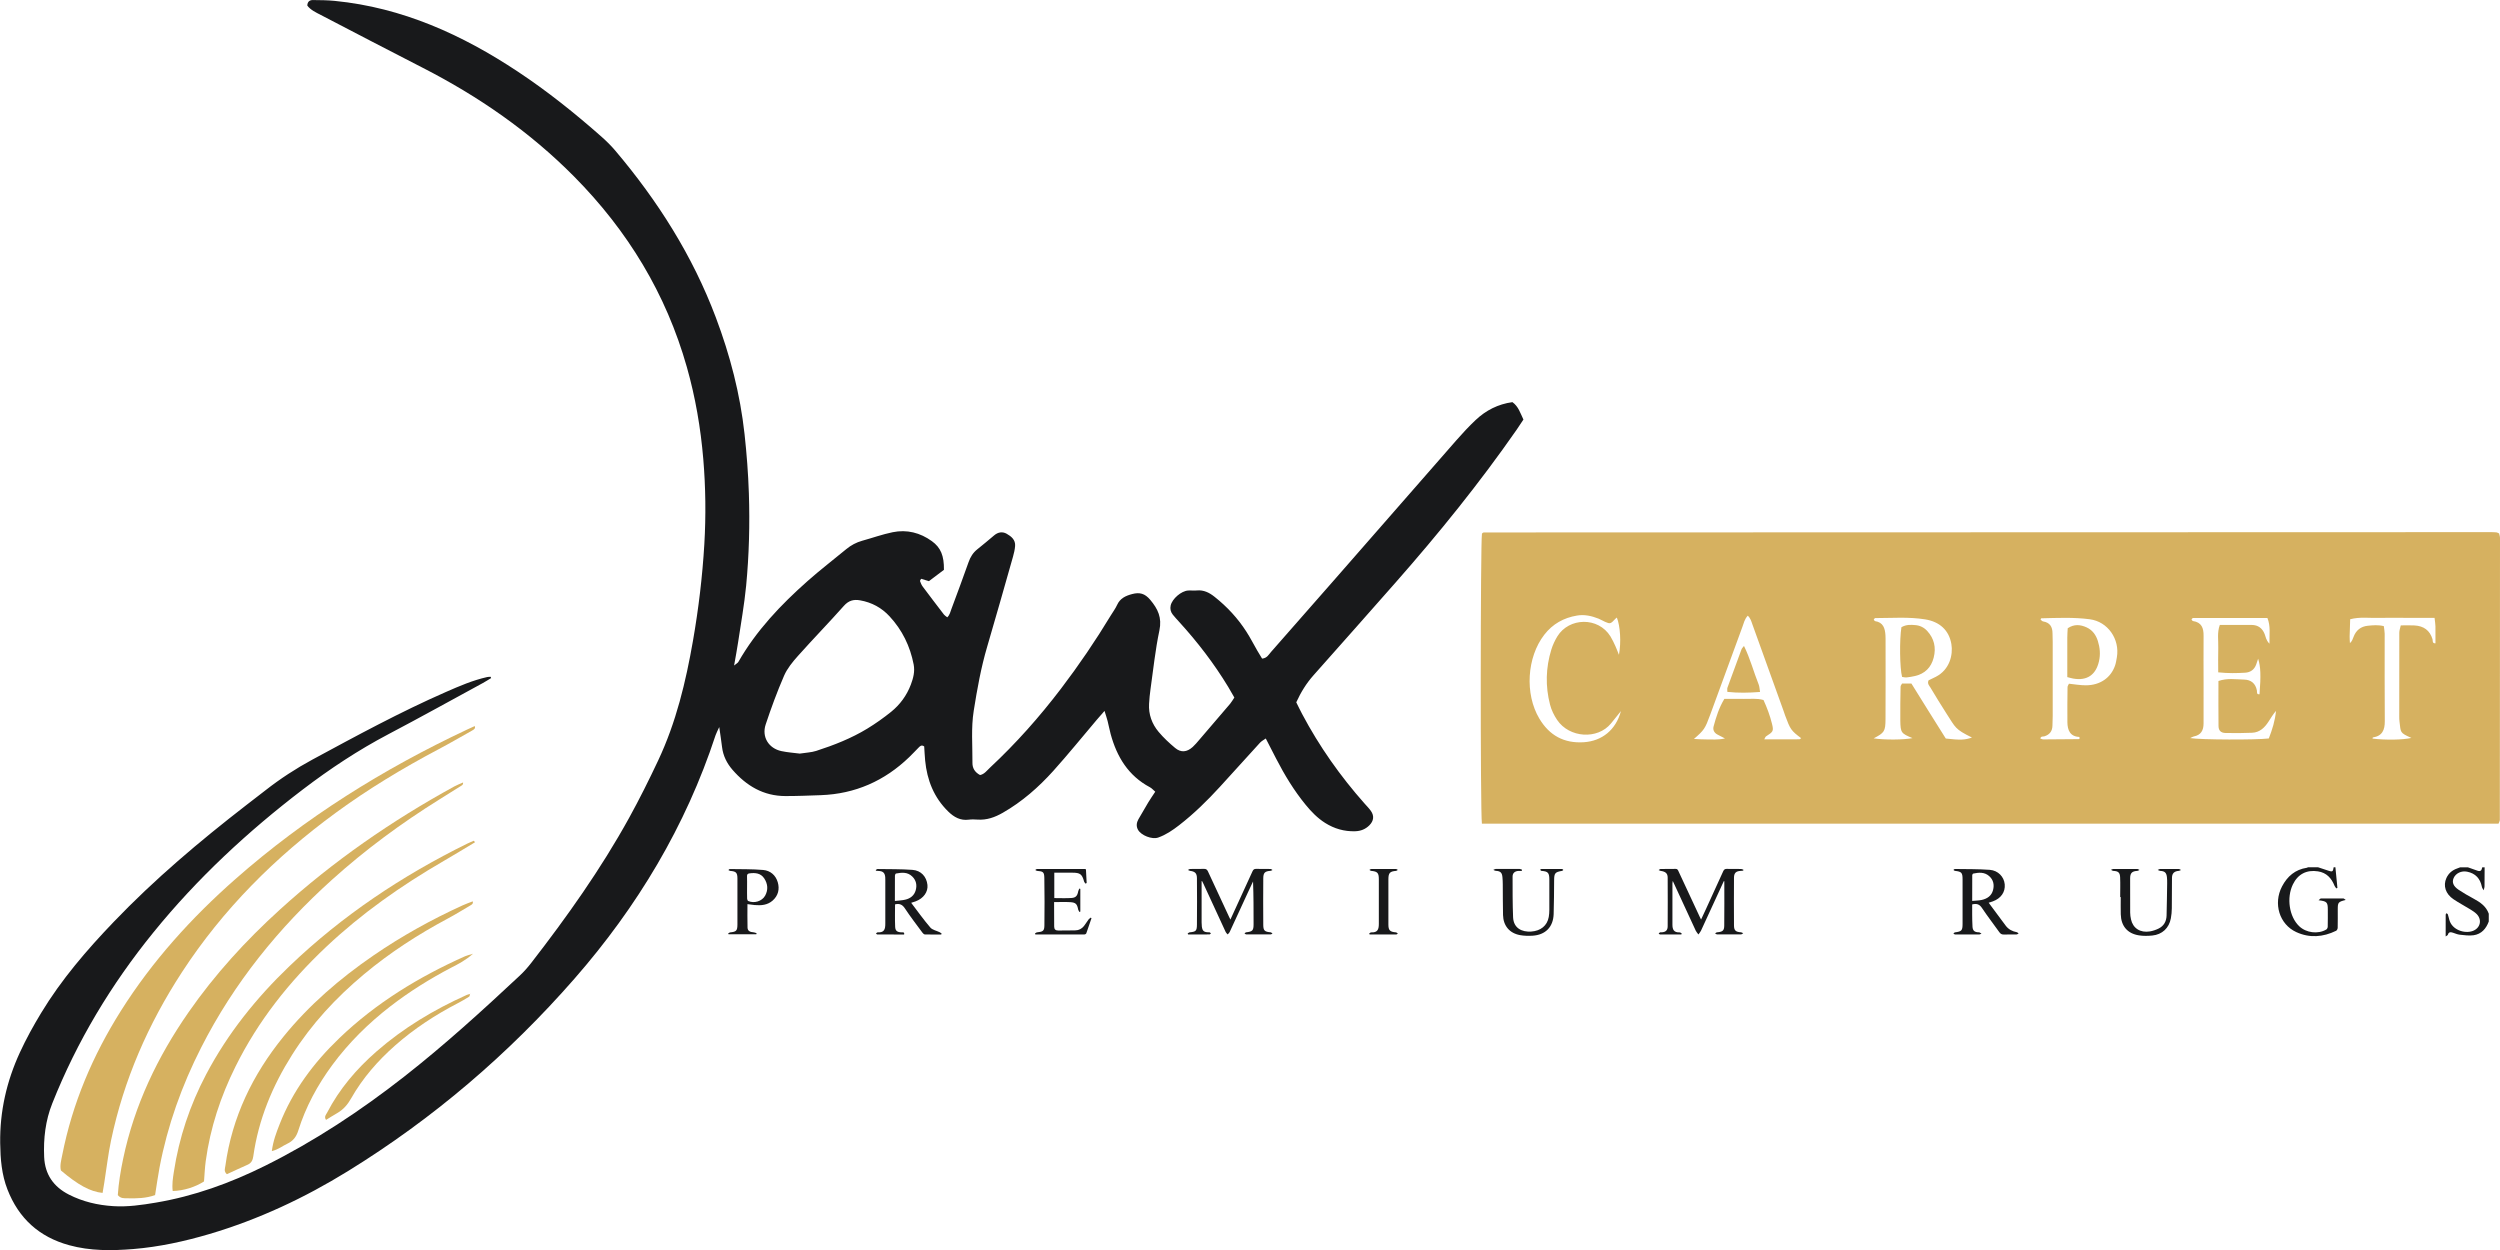 <svg width="146" height="73" viewBox="0 0 146 73" fill="none" xmlns="http://www.w3.org/2000/svg">
<g clip-path="url(#clip0_845_640)">
<path d="M86.543 48.102C86.447 47.358 86.458 31.725 86.546 31.163C86.563 31.146 86.579 31.126 86.598 31.115C86.618 31.103 86.642 31.095 86.665 31.095C106.256 31.088 125.849 31.082 145.44 31.077C145.559 31.077 145.677 31.079 145.795 31.091C145.839 31.095 145.881 31.125 145.946 31.153C145.963 31.23 146 31.321 146 31.411C146 36.901 145.996 42.391 145.99 47.883C145.99 47.949 145.946 48.014 145.914 48.102H86.543ZM111.628 39.921C111.981 40.49 112.305 41.012 112.632 41.534C112.97 42.074 113.308 42.614 113.634 43.131C114.473 43.227 114.749 43.216 115.163 43.073C114.16 42.577 114.22 42.511 113.665 41.658C113.342 41.162 113.04 40.653 112.733 40.147C112.663 40.032 112.543 39.928 112.628 39.732C112.75 39.673 112.897 39.604 113.043 39.53C113.869 39.112 114.064 38.229 113.961 37.616C113.826 36.812 113.28 36.307 112.429 36.171C111.461 36.016 110.486 36.096 109.514 36.096C109.484 36.096 109.455 36.148 109.426 36.176C109.451 36.21 109.472 36.269 109.501 36.273C109.985 36.345 110.084 36.695 110.111 37.098C110.115 37.169 110.117 37.241 110.117 37.311C110.117 38.873 110.124 40.435 110.114 41.996C110.11 42.715 110.046 42.796 109.421 43.12C110.052 43.217 111.175 43.21 111.689 43.106C111.028 42.832 110.99 42.793 110.978 42.088C110.969 41.425 110.983 40.764 110.994 40.101C110.994 40.041 111.051 39.981 111.08 39.919H111.628V39.921ZM119.168 36.182C119.214 36.218 119.259 36.282 119.313 36.29C119.716 36.355 119.867 36.609 119.867 36.99C119.867 37.155 119.878 37.32 119.878 37.486C119.878 38.927 119.878 40.368 119.878 41.809C119.878 41.998 119.866 42.187 119.863 42.376C119.857 42.698 119.7 42.906 119.39 43.002C119.31 43.027 119.192 42.978 119.154 43.13C119.212 43.148 119.27 43.181 119.328 43.181C120.014 43.179 120.702 43.172 121.388 43.165C121.408 43.165 121.438 43.154 121.445 43.138C121.453 43.12 121.442 43.092 121.436 43.037C120.896 43.016 120.741 42.645 120.736 42.18C120.727 41.494 120.736 40.809 120.744 40.125C120.744 40.065 120.794 40.004 120.826 39.929C121.163 39.963 121.49 40.024 121.817 40.022C122.643 40.02 123.271 39.585 123.519 38.87C123.572 38.715 123.596 38.549 123.625 38.387C123.807 37.327 123.097 36.303 122.044 36.165C121.098 36.041 120.154 36.087 119.208 36.109C119.198 36.109 119.188 36.142 119.167 36.182H119.168ZM129.544 39.268C129.544 38.737 129.533 38.288 129.547 37.84C129.561 37.401 129.47 36.953 129.637 36.495C130.273 36.495 130.888 36.491 131.502 36.496C131.874 36.501 132.122 36.688 132.257 37.033C132.321 37.194 132.334 37.386 132.536 37.593C132.526 37.033 132.612 36.571 132.417 36.09C130.954 36.09 129.511 36.09 128.068 36.093C128.04 36.093 128.01 36.145 127.982 36.173C128.01 36.206 128.033 36.262 128.066 36.268C128.578 36.343 128.695 36.682 128.689 37.136C128.68 38.058 128.689 38.98 128.689 39.903C128.689 40.682 128.684 41.463 128.688 42.243C128.689 42.648 128.542 42.928 128.115 43.01C128.058 43.021 128.006 43.058 127.906 43.105C128.497 43.206 131.798 43.216 132.498 43.126C132.697 42.617 132.866 42.087 132.918 41.516C132.747 41.712 132.62 41.93 132.482 42.142C132.255 42.493 131.969 42.775 131.522 42.793C131.001 42.814 130.479 42.821 129.96 42.806C129.694 42.797 129.564 42.662 129.561 42.398C129.55 41.525 129.557 40.653 129.557 39.77C130.073 39.591 130.572 39.677 131.062 39.688C131.461 39.698 131.723 39.913 131.803 40.323C131.82 40.407 131.765 40.567 131.956 40.547C132.042 39.456 132.024 38.934 131.875 38.47C131.832 38.597 131.798 38.706 131.759 38.811C131.65 39.113 131.417 39.27 131.113 39.286C130.621 39.315 130.127 39.327 129.547 39.265L129.544 39.268ZM98.925 43.154C99.201 43.166 99.427 43.188 99.655 43.183C99.976 43.178 100.301 43.22 100.739 43.126C100.522 43.014 100.408 42.956 100.296 42.896C100.102 42.793 100.021 42.619 100.075 42.419C100.222 41.875 100.388 41.335 100.702 40.815C101.085 40.815 101.463 40.808 101.842 40.816C102.217 40.826 102.598 40.767 102.989 40.881C103.197 41.335 103.37 41.799 103.487 42.28C103.588 42.694 103.557 42.735 103.137 43.004C103.098 43.028 103.084 43.09 103.033 43.178C103.752 43.178 104.416 43.178 105.079 43.175C105.114 43.175 105.15 43.133 105.187 43.11C104.602 42.669 104.553 42.601 104.253 41.788C104.22 41.699 104.192 41.609 104.161 41.52C103.553 39.829 102.943 38.139 102.334 36.447C102.275 36.281 102.231 36.104 102.07 35.956C101.877 36.162 101.834 36.402 101.754 36.616C101.125 38.325 100.504 40.036 99.874 41.745C99.573 42.565 99.521 42.636 98.926 43.154H98.925ZM94.658 41.534C94.466 41.772 94.276 42.013 94.082 42.25C93.297 43.206 91.646 43.097 90.936 42.044C90.754 41.775 90.602 41.463 90.522 41.15C90.244 40.076 90.271 38.995 90.599 37.932C90.681 37.664 90.806 37.401 90.951 37.162C91.628 36.063 93.331 36.004 94.053 37.169C94.164 37.349 94.251 37.544 94.341 37.737C94.406 37.878 94.459 38.025 94.546 38.242C94.685 37.509 94.62 36.553 94.425 36.066C94.392 36.093 94.355 36.118 94.327 36.15C94.061 36.436 94.033 36.446 93.734 36.314C93.604 36.257 93.484 36.181 93.352 36.128C92.951 35.97 92.536 35.874 92.1 35.948C91.321 36.078 90.674 36.437 90.186 37.069C89.168 38.384 89.04 40.527 89.895 41.962C90.482 42.949 91.338 43.422 92.498 43.346C93.549 43.276 94.361 42.638 94.661 41.537L94.658 41.534ZM142.179 36.082C141.558 36.082 141.015 36.082 140.471 36.082C139.928 36.082 139.427 36.071 138.905 36.085C138.368 36.1 137.824 36.014 137.25 36.164C137.239 36.509 137.226 36.836 137.219 37.165C137.216 37.296 137.229 37.427 137.236 37.559C137.362 37.449 137.398 37.324 137.444 37.203C137.589 36.813 137.864 36.584 138.287 36.543C138.59 36.513 138.892 36.485 139.216 36.567C139.235 36.732 139.263 36.868 139.265 37.005C139.267 38.708 139.257 40.41 139.272 42.113C139.276 42.627 139.129 42.982 138.573 43.068C138.564 43.068 138.561 43.111 138.556 43.134C139.332 43.228 140.343 43.21 140.825 43.095C140.122 42.783 140.215 42.78 140.129 42.125C140.116 42.032 140.116 41.936 140.116 41.841C140.116 40.21 140.113 38.577 140.119 36.946C140.119 36.815 140.171 36.682 140.205 36.523C140.495 36.523 140.756 36.51 141.013 36.526C141.539 36.558 141.904 36.808 142.059 37.332C142.084 37.421 142.03 37.576 142.231 37.572C142.231 37.239 142.235 36.909 142.23 36.581C142.227 36.444 142.203 36.307 142.179 36.083V36.082Z" fill="#D6B160"/>
<path d="M28.672 39.605C28.513 39.701 28.358 39.804 28.195 39.891C26.362 40.888 24.538 41.902 22.692 42.873C20.922 43.804 19.267 44.899 17.679 46.11C14.461 48.566 11.515 51.303 8.962 54.449C6.496 57.485 4.5 60.799 3.054 64.436C2.652 65.446 2.532 66.492 2.579 67.568C2.624 68.588 3.125 69.305 4.023 69.764C4.838 70.18 5.709 70.383 6.618 70.439C7.454 70.492 8.277 70.372 9.096 70.234C11.336 69.856 13.447 69.092 15.474 68.085C18.374 66.643 21.061 64.866 23.606 62.874C25.961 61.03 28.17 59.017 30.353 56.977C30.595 56.751 30.817 56.5 31.02 56.239C33.113 53.539 35.088 50.759 36.739 47.766C37.344 46.669 37.904 45.544 38.438 44.41C39.485 42.187 40.051 39.822 40.471 37.414C40.796 35.547 41.021 33.668 41.133 31.779C41.23 30.124 41.211 28.468 41.072 26.813C40.919 24.992 40.612 23.201 40.114 21.444C38.902 17.16 36.662 13.476 33.534 10.316C30.941 7.696 27.95 5.628 24.675 3.952C22.692 2.937 20.717 1.905 18.741 0.877C18.449 0.725 18.143 0.588 17.947 0.327C17.954 0.093 18.088 0.001 18.271 0.003C18.698 0.007 19.125 0.01 19.55 0.052C23.501 0.443 26.991 2.026 30.251 4.189C31.974 5.331 33.584 6.621 35.132 7.988C35.414 8.239 35.688 8.507 35.932 8.796C38.415 11.73 40.448 14.935 41.806 18.543C42.635 20.745 43.225 23.006 43.481 25.346C43.607 26.496 43.696 27.655 43.734 28.812C43.794 30.611 43.746 32.412 43.575 34.204C43.468 35.309 43.27 36.406 43.106 37.504C43.044 37.923 42.964 38.339 42.871 38.866C43.009 38.752 43.085 38.717 43.119 38.658C44.167 36.824 45.602 35.315 47.171 33.926C47.898 33.282 48.672 32.69 49.42 32.071C49.699 31.841 50.007 31.676 50.355 31.579C50.95 31.415 51.532 31.204 52.134 31.081C52.961 30.912 53.738 31.109 54.421 31.603C54.943 31.979 55.136 32.461 55.126 33.278C54.858 33.479 54.56 33.705 54.249 33.94C54.087 33.891 53.939 33.846 53.793 33.801C53.764 33.861 53.718 33.909 53.73 33.937C53.771 34.046 53.813 34.159 53.882 34.25C54.293 34.802 54.71 35.347 55.129 35.893C55.168 35.945 55.232 35.98 55.32 36.051C55.468 35.913 55.504 35.724 55.565 35.56C55.904 34.652 56.241 33.743 56.565 32.828C56.671 32.528 56.824 32.278 57.075 32.079C57.411 31.814 57.735 31.536 58.062 31.263C58.285 31.075 58.541 31.032 58.789 31.171C59.06 31.325 59.312 31.528 59.282 31.889C59.265 32.099 59.217 32.308 59.159 32.511C58.661 34.262 58.168 36.014 57.653 37.761C57.29 38.99 57.066 40.245 56.866 41.507C56.705 42.518 56.798 43.539 56.791 44.555C56.788 44.864 56.932 45.099 57.235 45.263C57.487 45.215 57.643 44.991 57.827 44.82C59.339 43.41 60.706 41.868 61.958 40.224C63.006 38.847 63.978 37.417 64.873 35.937C64.996 35.734 65.142 35.542 65.238 35.329C65.414 34.941 65.739 34.792 66.121 34.692C66.551 34.579 66.857 34.654 67.172 35.027C67.626 35.567 67.865 36.075 67.709 36.816C67.469 37.949 67.352 39.106 67.189 40.252C67.15 40.533 67.121 40.816 67.106 41.098C67.069 41.719 67.271 42.274 67.663 42.741C67.95 43.083 68.283 43.394 68.628 43.681C68.969 43.965 69.314 43.929 69.652 43.625C69.792 43.498 69.914 43.35 70.037 43.206C70.64 42.505 71.241 41.805 71.84 41.1C71.929 40.994 71.997 40.868 72.086 40.736C71.961 40.52 71.848 40.316 71.728 40.116C70.903 38.754 69.937 37.496 68.864 36.319C68.737 36.179 68.607 36.04 68.489 35.892C68.366 35.736 68.323 35.555 68.368 35.357C68.458 34.968 68.986 34.511 69.388 34.486C69.553 34.475 69.722 34.5 69.886 34.483C70.295 34.442 70.621 34.608 70.928 34.851C71.661 35.431 72.287 36.107 72.79 36.891C73.021 37.249 73.213 37.63 73.427 37.999C73.519 38.16 73.618 38.316 73.706 38.462C73.993 38.439 74.092 38.229 74.228 38.074C75.481 36.651 76.732 35.226 77.981 33.798C80.338 31.104 82.689 28.406 85.049 25.715C85.408 25.306 85.78 24.904 86.176 24.531C86.775 23.965 87.482 23.602 88.325 23.485C88.676 23.735 88.787 24.125 88.968 24.502C88.835 24.703 88.709 24.9 88.574 25.093C86.407 28.209 84.022 31.156 81.515 34.005C79.918 35.82 78.313 37.63 76.708 39.437C76.294 39.903 75.973 40.422 75.702 41.015C75.812 41.235 75.922 41.469 76.044 41.697C77.047 43.59 78.272 45.328 79.694 46.931C79.82 47.073 79.956 47.209 80.063 47.362C80.263 47.651 80.226 47.939 79.973 48.196C79.745 48.425 79.468 48.535 79.142 48.545C78.506 48.565 77.923 48.396 77.388 48.059C76.941 47.777 76.579 47.403 76.248 46.997C75.569 46.168 75.018 45.257 74.529 44.309C74.334 43.931 74.14 43.553 73.921 43.127C73.789 43.221 73.669 43.282 73.584 43.375C72.799 44.232 72.025 45.097 71.24 45.954C70.503 46.759 69.725 47.523 68.859 48.194C68.482 48.486 68.091 48.754 67.638 48.913C67.28 49.039 66.639 48.788 66.458 48.456C66.346 48.252 66.373 48.042 66.483 47.846C66.669 47.516 66.86 47.189 67.056 46.865C67.178 46.663 67.314 46.468 67.467 46.236C67.358 46.144 67.269 46.036 67.155 45.975C65.891 45.304 65.224 44.197 64.862 42.868C64.794 42.617 64.749 42.36 64.684 42.108C64.638 41.933 64.579 41.762 64.504 41.517C64.319 41.73 64.18 41.885 64.046 42.043C63.203 43.037 62.383 44.052 61.512 45.021C60.653 45.974 59.694 46.818 58.566 47.464C58.098 47.732 57.626 47.902 57.083 47.864C56.917 47.853 56.747 47.846 56.584 47.868C56.088 47.935 55.713 47.721 55.376 47.392C54.539 46.574 54.141 45.559 54.029 44.417C54.003 44.137 53.99 43.855 53.973 43.591C53.815 43.48 53.731 43.575 53.649 43.657C53.465 43.842 53.288 44.034 53.1 44.215C51.658 45.606 49.942 46.366 47.931 46.438C47.243 46.462 46.554 46.491 45.865 46.49C44.589 46.487 43.594 45.895 42.781 44.96C42.449 44.578 42.228 44.137 42.167 43.625C42.126 43.278 42.071 42.932 42.004 42.46C41.9 42.691 41.832 42.81 41.789 42.937C40.045 48.256 37.218 52.955 33.546 57.158C29.699 61.56 25.296 65.326 20.311 68.399C17.779 69.96 15.102 71.216 12.24 72.064C10.78 72.495 9.299 72.819 7.782 72.944C6.527 73.046 5.268 73.059 4.034 72.719C2.286 72.237 1.093 71.154 0.437 69.469C0.096 68.594 0.024 67.692 0.011 66.76C-0.015 64.899 0.389 63.142 1.16 61.467C1.525 60.673 1.95 59.903 2.403 59.156C3.587 57.201 5.071 55.476 6.649 53.83C9.034 51.341 11.661 49.126 14.384 47.018C14.759 46.728 15.137 46.442 15.511 46.148C16.371 45.475 17.283 44.88 18.247 44.359C20.812 42.973 23.374 41.58 26.048 40.409C26.828 40.066 27.612 39.728 28.45 39.54C28.516 39.525 28.587 39.529 28.656 39.525C28.665 39.554 28.675 39.584 28.683 39.614L28.672 39.605ZM46.707 44.01C47.065 43.953 47.379 43.945 47.665 43.853C48.702 43.518 49.717 43.12 50.65 42.552C51.133 42.257 51.599 41.927 52.04 41.572C52.562 41.15 52.953 40.616 53.193 39.982C53.336 39.602 53.437 39.219 53.358 38.806C53.15 37.737 52.691 36.791 51.948 35.992C51.486 35.492 50.909 35.179 50.232 35.06C49.858 34.993 49.562 35.067 49.286 35.378C48.406 36.368 47.481 37.318 46.599 38.307C46.287 38.656 45.974 39.038 45.79 39.461C45.386 40.391 45.036 41.346 44.716 42.308C44.474 43.037 44.888 43.704 45.633 43.864C45.999 43.943 46.379 43.967 46.708 44.01H46.707Z" fill="#18191B"/>
<path d="M27.717 42.387C27.791 42.538 27.681 42.601 27.58 42.659C26.919 43.031 26.263 43.413 25.592 43.767C23.514 44.867 21.505 46.078 19.608 47.467C16.073 50.054 13.017 53.104 10.622 56.782C8.651 59.808 7.228 63.064 6.485 66.602C6.315 67.41 6.223 68.234 6.093 69.052C6.061 69.258 6.025 69.464 5.991 69.666C5.281 69.598 4.555 69.203 3.557 68.354C3.486 68.064 3.574 67.768 3.632 67.468C4.226 64.435 5.416 61.643 7.059 59.035C8.894 56.125 11.178 53.6 13.753 51.333C17.821 47.752 22.374 44.912 27.275 42.608C27.424 42.538 27.575 42.469 27.729 42.401C27.732 42.404 27.716 42.388 27.716 42.388L27.717 42.387Z" fill="#D6B160"/>
<path d="M27.034 45.678C27.081 45.836 26.948 45.881 26.857 45.938C26.458 46.194 26.055 46.442 25.652 46.693C23.434 48.076 21.34 49.621 19.397 51.369C16.269 54.188 13.662 57.411 11.751 61.17C10.619 63.394 9.783 65.725 9.317 68.18C9.217 68.711 9.145 69.248 9.057 69.794C8.521 69.984 7.979 69.994 7.437 69.98C7.253 69.976 7.052 70.004 6.88 69.794C6.925 69.1 7.043 68.381 7.193 67.668C7.849 64.542 9.199 61.724 11.014 59.112C12.549 56.905 14.352 54.932 16.34 53.126C19.441 50.309 22.861 47.938 26.535 45.926C26.699 45.836 26.878 45.771 27.05 45.695L27.034 45.676V45.678Z" fill="#D6B160"/>
<path d="M27.738 49.19C27.131 49.553 26.529 49.924 25.916 50.278C23.446 51.709 21.123 53.34 19.045 55.301C16.89 57.334 15.073 59.623 13.754 62.285C12.885 64.034 12.278 65.867 12.015 67.806C11.961 68.202 11.947 68.604 11.914 68.996C11.395 69.33 10.713 69.541 10.086 69.555C10.038 69.182 10.095 68.808 10.152 68.443C10.456 66.44 11.092 64.543 12.037 62.748C13.296 60.357 14.967 58.278 16.913 56.415C19.983 53.474 23.48 51.142 27.291 49.266C27.417 49.204 27.549 49.153 27.677 49.098L27.738 49.19Z" fill="#D6B160"/>
<path d="M27.597 52.619C27.648 52.723 27.605 52.796 27.515 52.85C27.065 53.114 26.623 53.391 26.164 53.636C24.422 54.567 22.771 55.632 21.255 56.899C19.625 58.262 18.194 59.802 17.058 61.602C15.907 63.424 15.096 65.378 14.793 67.523C14.761 67.752 14.683 67.923 14.46 68.02C14.051 68.199 13.646 68.391 13.251 68.573C13.058 68.407 13.141 68.24 13.161 68.089C13.55 65.244 14.754 62.761 16.55 60.545C18.056 58.688 19.847 57.146 21.813 55.797C23.459 54.667 25.199 53.703 27.015 52.874C27.209 52.785 27.411 52.717 27.61 52.638L27.597 52.617V52.619Z" fill="#D6B160"/>
<path d="M15.874 67.228C15.954 66.616 16.142 66.135 16.33 65.654C17.093 63.703 18.318 62.066 19.82 60.625C21.962 58.571 24.459 57.051 27.158 55.846C27.259 55.801 27.369 55.778 27.624 55.698C27.168 56.101 26.769 56.294 26.379 56.497C25.117 57.156 23.913 57.906 22.787 58.777C21.508 59.768 20.366 60.895 19.404 62.199C18.543 63.369 17.857 64.634 17.422 66.018C17.305 66.393 17.115 66.637 16.774 66.795C16.5 66.922 16.264 67.129 15.873 67.226L15.874 67.228Z" fill="#D6B160"/>
<path d="M27.451 58.025C27.434 58.087 27.438 58.179 27.398 58.204C27.179 58.344 26.953 58.474 26.722 58.594C25.414 59.275 24.187 60.075 23.079 61.052C22.059 61.952 21.174 62.967 20.503 64.151C20.298 64.515 20.046 64.804 19.687 65.009C19.468 65.134 19.255 65.271 19.04 65.402C18.913 65.212 19.043 65.096 19.101 64.983C19.818 63.599 20.813 62.433 21.982 61.41C23.563 60.027 25.347 58.962 27.26 58.103C27.324 58.075 27.397 58.063 27.465 58.045L27.45 58.025H27.451Z" fill="#D6B160"/>
<path d="M111.043 36.629C111.334 36.463 111.598 36.485 111.854 36.506C112.12 36.527 112.359 36.642 112.54 36.838C112.958 37.287 113.079 37.819 112.927 38.407C112.779 38.981 112.415 39.347 111.83 39.48C111.668 39.516 111.506 39.546 111.341 39.562C111.254 39.57 111.162 39.542 111.081 39.531C110.945 39.022 110.926 37.359 111.043 36.63V36.629Z" fill="#D6B160"/>
<path d="M120.73 39.543C120.73 38.739 120.729 37.987 120.73 37.234C120.73 37.048 120.747 36.86 120.754 36.69C121.13 36.437 121.495 36.474 121.857 36.639C122.203 36.797 122.406 37.086 122.515 37.434C122.636 37.82 122.674 38.215 122.58 38.621C122.398 39.415 121.88 39.77 121.079 39.629C120.987 39.614 120.897 39.585 120.729 39.543H120.73Z" fill="#D6B160"/>
<path d="M102.786 40.41C102.126 40.462 101.504 40.474 100.878 40.406C100.878 40.302 100.86 40.225 100.881 40.165C101.152 39.415 101.426 38.667 101.705 37.92C101.727 37.86 101.782 37.812 101.849 37.723C102.214 38.465 102.412 39.239 102.706 39.973C102.756 40.097 102.757 40.242 102.786 40.409V40.41Z" fill="#D6B160"/>
<path d="M136.388 50.652C136.428 51.052 136.467 51.453 136.505 51.853C136.484 51.863 136.463 51.873 136.442 51.883C136.406 51.833 136.361 51.787 136.338 51.732C136.159 51.285 135.872 50.965 135.369 50.887C134.706 50.784 134.195 51.049 133.904 51.651C133.525 52.435 133.689 53.534 134.271 54.089C134.679 54.48 135.367 54.569 135.853 54.286C135.898 54.26 135.938 54.181 135.939 54.124C135.948 53.789 135.944 53.453 135.944 53.118C135.944 52.691 135.89 52.631 135.405 52.575C135.475 52.52 135.509 52.469 135.545 52.469C135.98 52.464 136.415 52.464 136.851 52.469C136.887 52.469 136.924 52.514 136.991 52.558C136.551 52.666 136.525 52.699 136.525 53.106C136.525 53.465 136.529 53.824 136.521 54.182C136.521 54.243 136.478 54.333 136.43 54.357C135.666 54.731 134.877 54.791 134.1 54.433C133.113 53.978 132.748 52.765 133.27 51.768C133.58 51.176 134.041 50.78 134.723 50.677C134.744 50.674 134.764 50.659 134.785 50.65C134.983 50.65 135.18 50.65 135.378 50.65C135.577 50.717 135.778 50.78 135.978 50.848C136.215 50.928 136.248 50.908 136.285 50.65C136.32 50.65 136.354 50.65 136.389 50.65L136.388 50.652Z" fill="#18191B"/>
<path d="M145.345 53.813C145.19 54.236 144.917 54.552 144.457 54.618C144.195 54.656 143.918 54.615 143.65 54.587C143.515 54.573 143.384 54.512 143.251 54.47C143.116 54.426 143 54.419 142.953 54.594C142.946 54.622 142.893 54.639 142.827 54.688C142.827 54.232 142.827 53.823 142.828 53.414C142.828 53.387 142.857 53.36 142.871 53.332C142.899 53.353 142.943 53.37 142.953 53.398C142.988 53.501 143.009 53.61 143.039 53.715C143.196 54.303 143.921 54.542 144.404 54.37C144.85 54.21 144.97 53.718 144.638 53.381C144.53 53.273 144.393 53.188 144.262 53.106C143.936 52.906 143.597 52.727 143.281 52.514C142.818 52.203 142.669 51.723 142.869 51.279C142.995 51.002 143.21 50.818 143.499 50.718C143.558 50.698 143.615 50.674 143.673 50.652C143.824 50.652 143.974 50.652 144.126 50.652C144.314 50.718 144.501 50.789 144.69 50.851C144.856 50.904 144.928 50.848 144.962 50.652H145.102C145.102 51.021 145.102 51.392 145.096 51.761C145.096 51.839 145.062 51.915 145.044 51.993C145.008 51.924 144.955 51.859 144.941 51.785C144.843 51.305 144.566 51.003 144.078 50.906C143.745 50.839 143.414 50.999 143.292 51.279C143.186 51.525 143.267 51.749 143.581 51.962C143.864 52.152 144.161 52.321 144.461 52.483C144.844 52.691 145.191 52.926 145.344 53.36V53.811L145.345 53.813Z" fill="#18191B"/>
<path d="M100.669 51.461C100.225 52.427 99.782 53.393 99.336 54.357C99.299 54.435 99.237 54.501 99.188 54.573C99.137 54.502 99.073 54.437 99.036 54.36C98.591 53.401 98.149 52.441 97.69 51.446C97.68 51.516 97.67 51.55 97.67 51.584C97.67 52.389 97.67 53.193 97.67 53.998C97.67 54.284 97.75 54.466 98.093 54.452C98.132 54.45 98.173 54.492 98.213 54.514C98.206 54.533 98.198 54.553 98.19 54.574C97.775 54.574 97.357 54.574 96.941 54.571C96.916 54.571 96.892 54.539 96.866 54.522C96.89 54.498 96.912 54.464 96.941 54.452C96.971 54.439 97.01 54.449 97.044 54.447C97.274 54.435 97.391 54.33 97.392 54.1C97.398 53.152 97.398 52.203 97.392 51.252C97.391 51.002 97.265 50.899 96.977 50.859C96.938 50.853 96.903 50.827 96.866 50.81C96.904 50.789 96.944 50.749 96.982 50.749C97.272 50.743 97.564 50.751 97.854 50.743C97.96 50.741 97.988 50.801 98.023 50.879C98.434 51.764 98.848 52.648 99.26 53.534C99.281 53.58 99.305 53.624 99.342 53.702C99.442 53.486 99.533 53.295 99.621 53.104C99.96 52.364 100.3 51.623 100.635 50.882C100.679 50.786 100.728 50.741 100.842 50.743C101.12 50.752 101.399 50.743 101.678 50.748C101.724 50.748 101.77 50.777 101.816 50.793C101.812 50.811 101.808 50.828 101.804 50.846C101.76 50.851 101.714 50.858 101.671 50.859C101.385 50.87 101.266 50.976 101.265 51.262C101.259 52.189 101.259 53.115 101.265 54.04C101.266 54.344 101.364 54.426 101.679 54.447C101.723 54.45 101.764 54.484 101.805 54.502C101.761 54.525 101.719 54.567 101.675 54.569C101.211 54.573 100.745 54.573 100.281 54.569C100.24 54.569 100.201 54.532 100.16 54.511C100.199 54.488 100.236 54.45 100.277 54.447C100.595 54.42 100.692 54.356 100.696 54.061C100.707 53.195 100.7 52.328 100.7 51.463C100.69 51.463 100.679 51.461 100.669 51.46V51.461Z" fill="#18191B"/>
<path d="M70.174 51.462V51.957C70.174 52.593 70.174 53.23 70.174 53.866C70.174 53.947 70.177 54.028 70.187 54.109C70.221 54.364 70.303 54.436 70.559 54.447C70.587 54.447 70.62 54.44 70.645 54.45C70.672 54.461 70.694 54.488 70.718 54.508C70.691 54.529 70.665 54.57 70.637 54.57C70.469 54.575 70.3 54.573 70.132 54.573C69.883 54.573 69.634 54.573 69.385 54.573C69.376 54.554 69.368 54.536 69.359 54.518C69.398 54.494 69.434 54.453 69.475 54.449C69.839 54.412 69.897 54.37 69.901 54.003C69.911 53.095 69.908 52.187 69.901 51.279C69.898 50.996 69.785 50.894 69.499 50.858C69.457 50.852 69.416 50.824 69.375 50.805C69.42 50.786 69.464 50.748 69.509 50.748C69.777 50.742 70.044 50.752 70.31 50.742C70.435 50.738 70.494 50.782 70.545 50.891C70.951 51.773 71.361 52.651 71.772 53.531C71.793 53.577 71.817 53.622 71.855 53.703C71.967 53.46 72.066 53.246 72.163 53.032C72.49 52.318 72.82 51.605 73.144 50.889C73.191 50.786 73.241 50.738 73.362 50.742C73.64 50.752 73.919 50.742 74.198 50.748C74.237 50.748 74.276 50.787 74.314 50.808C74.277 50.825 74.242 50.853 74.203 50.856C73.874 50.879 73.778 50.962 73.775 51.292C73.768 52.2 73.768 53.109 73.775 54.017C73.778 54.351 73.857 54.416 74.203 54.447C74.242 54.451 74.277 54.492 74.315 54.516C74.28 54.535 74.244 54.568 74.209 54.568C73.732 54.573 73.257 54.573 72.78 54.568C72.746 54.568 72.712 54.532 72.678 54.512C72.711 54.489 72.742 54.451 72.777 54.447C73.151 54.404 73.209 54.341 73.209 53.969C73.209 53.143 73.209 52.315 73.178 51.478C73.072 51.703 72.964 51.928 72.861 52.155C72.51 52.915 72.162 53.677 71.81 54.436C71.786 54.487 71.733 54.525 71.695 54.57C71.657 54.525 71.606 54.485 71.582 54.433C71.145 53.49 70.712 52.545 70.276 51.602C70.254 51.551 70.227 51.503 70.201 51.454C70.191 51.457 70.183 51.458 70.173 51.461L70.174 51.462Z" fill="#18191B"/>
<path d="M51.148 50.806C51.183 50.786 51.218 50.749 51.254 50.751C51.932 50.762 52.612 50.751 53.287 50.8C53.792 50.837 54.112 51.199 54.163 51.681C54.205 52.086 53.935 52.465 53.478 52.637C53.403 52.665 53.325 52.688 53.213 52.724C53.587 53.215 53.938 53.71 54.332 54.168C54.454 54.31 54.693 54.351 54.877 54.442C54.919 54.463 54.955 54.495 54.993 54.523C54.984 54.54 54.975 54.557 54.966 54.576C54.648 54.576 54.33 54.58 54.011 54.571C53.963 54.57 53.904 54.514 53.87 54.467C53.523 53.996 53.164 53.534 52.843 53.046C52.693 52.819 52.526 52.753 52.271 52.816C52.271 53.247 52.257 53.684 52.277 54.122C52.288 54.368 52.397 54.439 52.656 54.45C52.725 54.453 52.833 54.418 52.8 54.576C52.277 54.576 51.755 54.576 51.234 54.573C51.209 54.573 51.183 54.54 51.158 54.522C51.183 54.498 51.204 54.463 51.234 54.453C51.271 54.44 51.315 54.45 51.354 54.449C51.551 54.436 51.651 54.351 51.687 54.16C51.701 54.081 51.702 53.999 51.702 53.919C51.702 53.08 51.702 52.241 51.702 51.402C51.702 51.344 51.702 51.286 51.698 51.228C51.675 50.973 51.565 50.873 51.306 50.863C51.257 50.862 51.207 50.856 51.158 50.852C51.154 50.837 51.148 50.822 51.144 50.807L51.148 50.806ZM52.261 52.617C52.475 52.592 52.672 52.585 52.86 52.542C53.168 52.473 53.396 52.294 53.481 51.98C53.56 51.681 53.502 51.407 53.273 51.185C52.997 50.917 52.663 50.951 52.326 51.014C52.298 51.02 52.264 51.092 52.264 51.133C52.26 51.612 52.261 52.09 52.261 52.617Z" fill="#18191B"/>
<path d="M116.139 52.721C116.479 53.18 116.804 53.622 117.135 54.061C117.295 54.274 117.517 54.391 117.778 54.44C117.817 54.447 117.851 54.489 117.888 54.516C117.847 54.536 117.807 54.57 117.766 54.571C117.523 54.577 117.278 54.567 117.035 54.577C116.912 54.581 116.834 54.543 116.762 54.441C116.427 53.969 116.07 53.512 115.75 53.03C115.603 52.807 115.436 52.752 115.175 52.819C115.175 53.011 115.172 53.212 115.175 53.412C115.179 53.649 115.179 53.886 115.194 54.123C115.21 54.351 115.309 54.436 115.541 54.447C115.558 54.447 115.579 54.441 115.593 54.449C115.637 54.47 115.678 54.495 115.719 54.519C115.678 54.537 115.637 54.571 115.596 54.571C115.213 54.575 114.829 54.574 114.446 54.574C114.353 54.574 114.259 54.578 114.167 54.571C114.136 54.568 114.108 54.537 114.078 54.519C114.109 54.495 114.138 54.454 114.172 54.45C114.559 54.399 114.613 54.344 114.614 53.962C114.616 53.094 114.616 52.227 114.614 51.358C114.614 50.961 114.559 50.904 114.166 50.858C114.135 50.853 114.106 50.822 114.078 50.804C114.108 50.784 114.138 50.749 114.166 50.749C114.843 50.76 115.524 50.749 116.2 50.798C116.691 50.834 117.036 51.209 117.076 51.643C117.117 52.094 116.857 52.469 116.378 52.641C116.308 52.666 116.236 52.688 116.138 52.72L116.139 52.721ZM115.176 52.614C115.385 52.593 115.566 52.595 115.739 52.555C116.056 52.483 116.308 52.314 116.394 51.98C116.475 51.667 116.415 51.379 116.162 51.159C115.888 50.921 115.564 50.948 115.238 51.017C115.213 51.023 115.179 51.075 115.179 51.106C115.175 51.596 115.176 52.087 115.176 52.614Z" fill="#18191B"/>
<path d="M63.399 51.606C63.37 51.565 63.326 51.53 63.313 51.485C63.191 51.049 63.081 50.965 62.627 50.965C62.279 50.965 61.932 50.965 61.571 50.965V52.448C61.91 52.448 62.245 52.465 62.579 52.442C62.832 52.425 62.922 52.307 62.968 52.052C62.978 51.995 63.013 51.945 63.036 51.891C63.054 51.898 63.072 51.904 63.091 51.911V53.238C63.074 53.246 63.057 53.253 63.041 53.261C63.016 53.215 62.976 53.17 62.966 53.119C62.904 52.798 62.826 52.706 62.504 52.686C62.198 52.667 61.891 52.682 61.56 52.682C61.56 52.778 61.56 52.862 61.56 52.947C61.561 53.335 61.567 53.723 61.564 54.11C61.564 54.272 61.642 54.343 61.798 54.342C62.134 54.34 62.471 54.342 62.808 54.333C63.01 54.329 63.178 54.237 63.303 54.081C63.399 53.959 63.478 53.823 63.572 53.697C63.606 53.652 63.66 53.623 63.703 53.587C63.716 53.6 63.73 53.613 63.743 53.625C63.642 53.919 63.545 54.212 63.44 54.504C63.429 54.535 63.374 54.571 63.338 54.571C62.381 54.576 61.424 54.574 60.466 54.574C60.458 54.556 60.45 54.536 60.442 54.518C60.482 54.494 60.519 54.454 60.56 54.45C60.911 54.413 60.989 54.368 60.993 54.043C61.005 53.116 61.005 52.191 60.989 51.265C60.983 50.922 60.912 50.885 60.564 50.859C60.527 50.856 60.493 50.825 60.458 50.807C60.492 50.787 60.526 50.751 60.56 50.751C61.495 50.748 62.43 50.751 63.365 50.751C63.375 50.751 63.386 50.758 63.419 50.769C63.433 51.028 63.447 51.298 63.461 51.565L63.403 51.606H63.399Z" fill="#18191B"/>
<path d="M43.651 52.802C43.651 53.271 43.643 53.721 43.656 54.171C43.661 54.361 43.786 54.435 44.026 54.45C44.08 54.453 44.132 54.484 44.186 54.502C44.181 54.522 44.175 54.542 44.169 54.563H42.547C42.538 54.547 42.529 54.533 42.523 54.518C42.562 54.495 42.6 54.456 42.641 54.452C42.996 54.415 43.063 54.358 43.066 54.002C43.071 53.099 43.071 52.197 43.066 51.296C43.064 50.961 42.981 50.886 42.644 50.861C42.607 50.858 42.572 50.828 42.537 50.81C42.565 50.79 42.593 50.752 42.621 50.752C43.269 50.763 43.922 50.751 44.567 50.806C44.984 50.842 45.3 51.107 45.421 51.522C45.54 51.929 45.448 52.306 45.121 52.595C44.821 52.858 44.452 52.889 44.074 52.855C43.937 52.843 43.8 52.82 43.656 52.802H43.651ZM43.629 51.821C43.629 52.041 43.624 52.261 43.632 52.48C43.633 52.528 43.66 52.603 43.697 52.619C44.045 52.775 44.506 52.633 44.686 52.303C44.871 51.963 44.84 51.618 44.632 51.3C44.425 50.986 44.103 50.959 43.763 51.006C43.658 51.02 43.622 51.071 43.626 51.179C43.634 51.394 43.629 51.608 43.629 51.821Z" fill="#18191B"/>
<path d="M88.872 50.861C88.811 50.861 88.751 50.858 88.69 50.861C88.476 50.87 88.335 50.98 88.335 51.188C88.335 51.98 88.333 52.772 88.364 53.563C88.39 54.212 88.884 54.436 89.415 54.404C89.976 54.368 90.358 54.058 90.447 53.552C90.471 53.417 90.481 53.276 90.481 53.138C90.485 52.541 90.485 51.946 90.481 51.35C90.478 50.971 90.399 50.889 90.035 50.861C90.029 50.861 90.022 50.863 90.018 50.861C89.991 50.841 89.964 50.82 89.938 50.8C89.962 50.783 89.987 50.751 90.011 50.751C90.417 50.748 90.825 50.748 91.231 50.751C91.253 50.751 91.276 50.787 91.299 50.807C91.275 50.824 91.252 50.853 91.226 50.858C90.812 50.931 90.765 50.989 90.761 51.41C90.755 52.07 90.755 52.729 90.733 53.387C90.707 54.137 90.253 54.6 89.5 54.645C89.26 54.659 89.011 54.655 88.773 54.612C88.156 54.501 87.793 54.065 87.777 53.438C87.763 52.843 87.767 52.246 87.762 51.65C87.762 51.512 87.755 51.372 87.743 51.234C87.721 50.958 87.623 50.87 87.349 50.856C87.302 50.853 87.255 50.821 87.21 50.801C87.257 50.783 87.305 50.748 87.351 50.746C87.816 50.742 88.281 50.742 88.745 50.746C88.792 50.746 88.838 50.775 88.885 50.79C88.881 50.813 88.876 50.835 88.871 50.858L88.872 50.861Z" fill="#18191B"/>
<path d="M123.819 52.39C123.819 52.002 123.833 51.615 123.815 51.228C123.802 50.948 123.697 50.873 123.414 50.859C123.369 50.856 123.327 50.819 123.281 50.8C123.324 50.783 123.368 50.75 123.41 50.75C123.881 50.746 124.351 50.746 124.822 50.75C124.863 50.75 124.904 50.787 124.946 50.805C124.905 50.824 124.864 50.856 124.823 50.859C124.513 50.877 124.403 50.98 124.4 51.286C124.396 51.957 124.397 52.628 124.402 53.3C124.402 53.432 124.423 53.566 124.451 53.694C124.564 54.21 124.992 54.487 125.552 54.395C125.726 54.367 125.9 54.306 126.06 54.229C126.37 54.078 126.518 53.807 126.528 53.471C126.546 52.841 126.552 52.211 126.562 51.581C126.563 51.46 126.562 51.337 126.548 51.217C126.515 50.956 126.416 50.873 126.15 50.859C126.104 50.856 126.057 50.824 126.012 50.804C126.058 50.786 126.105 50.75 126.153 50.749C126.514 50.745 126.873 50.745 127.234 50.749C127.279 50.749 127.326 50.787 127.371 50.807C127.33 50.824 127.289 50.855 127.247 50.858C126.984 50.876 126.846 50.999 126.844 51.258C126.835 51.854 126.842 52.451 126.834 53.046C126.831 53.242 126.815 53.439 126.778 53.631C126.674 54.199 126.271 54.578 125.693 54.635C125.436 54.66 125.167 54.666 124.912 54.625C124.239 54.519 123.871 54.079 123.853 53.394C123.844 53.058 123.851 52.723 123.851 52.387C123.841 52.387 123.833 52.387 123.823 52.387L123.819 52.39Z" fill="#18191B"/>
<path d="M79.96 54.518C79.998 54.495 80.038 54.45 80.076 54.451C80.455 54.47 80.524 54.275 80.524 53.95C80.524 53.082 80.524 52.214 80.524 51.347C80.524 50.976 80.442 50.892 80.075 50.859C80.039 50.856 80.007 50.822 79.973 50.803C80.01 50.784 80.045 50.751 80.082 50.751C80.563 50.748 81.045 50.746 81.526 50.751C81.563 50.751 81.598 50.784 81.634 50.803C81.6 50.822 81.567 50.856 81.532 50.859C81.168 50.89 81.083 50.977 81.082 51.35C81.08 52.228 81.08 53.108 81.082 53.986C81.082 54.332 81.169 54.419 81.519 54.45C81.559 54.454 81.595 54.492 81.634 54.515C81.605 54.535 81.577 54.571 81.549 54.571C81.028 54.574 80.506 54.574 79.985 54.574C79.977 54.556 79.968 54.536 79.96 54.518Z" fill="#18191B"/>
</g>
<defs>
<clipPath id="clip0_845_640">
<rect width="146" height="73" fill="white"/>
</clipPath>
</defs>
</svg>
